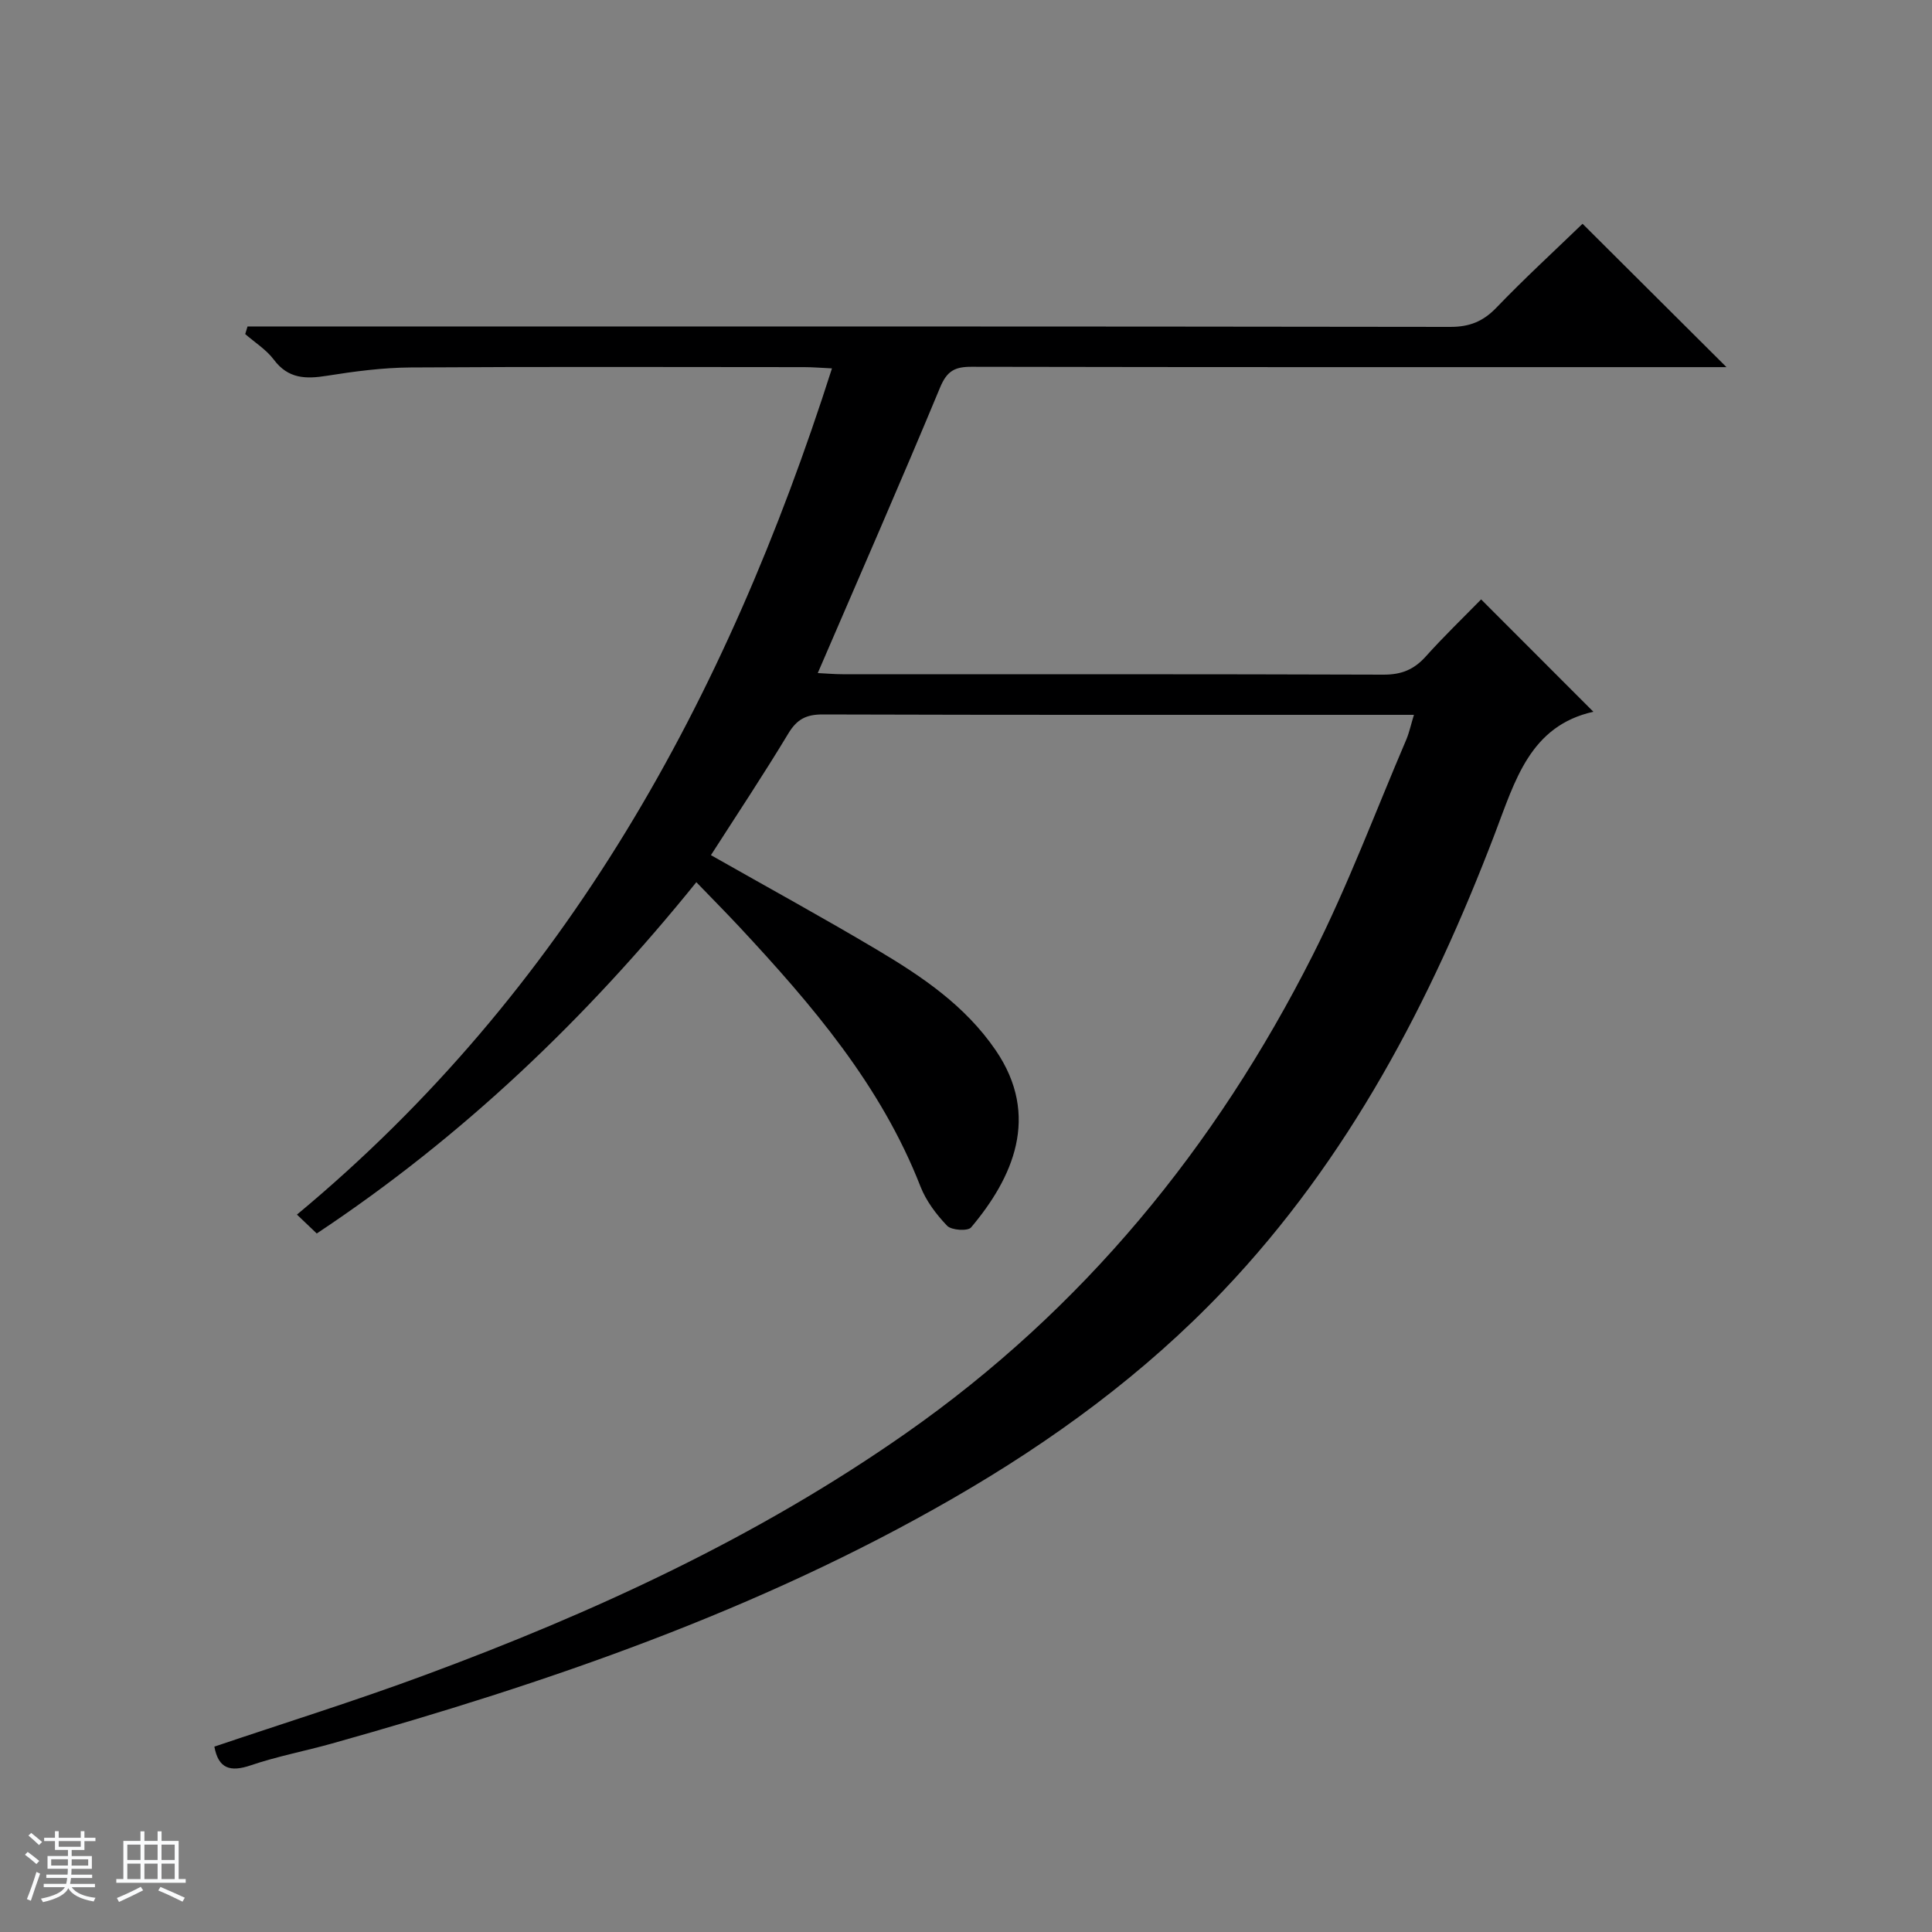 <svg enable-background="new 0 0 400 400" viewBox="0 0 400 400" xmlns="http://www.w3.org/2000/svg"><rect x="0" y="0" width="400" height="400" fill="#808080" stroke="none"/><path d="m5.17 384 .56-.58c.85.61 1.65 1.24 2.4 1.87l-.59.64c-.84-.73-1.63-1.38-2.37-1.93m1.22 9.53-.82-.34c.71-1.76 1.37-3.64 1.98-5.63.24.13.5.25.76.36-.6 1.67-1.24 3.54-1.92 5.61m-.5-13.5.57-.54c.56.44 1.31 1.06 2.26 1.87l-.64.64c-.68-.66-1.41-1.32-2.19-1.97m3.25.46h2.24v-1.36h.77v1.36h4.57v-1.36h.76v1.36h2.28v.69h-2.28v1.84h-2.64v1.26h4.18v2.64h-4.21c0 .45-.02.86-.05 1.21h4.32v.69h-4.38c-.04.34-.1.75-.19 1.22h5.15v.69h-4.82c.87 1.19 2.51 1.92 4.93 2.19-.17.31-.3.57-.37.76-2.77-.49-4.52-1.41-5.26-2.76-.56 1.26-2.3 2.23-5.24 2.9-.12-.24-.26-.48-.43-.72 2.73-.55 4.38-1.34 4.96-2.38h-4.38v-.69h4.65c.1-.38.17-.79.21-1.22h-4.32v-.69h4.4c.03-.34.05-.75.05-1.21h-4.2v-2.64h4.23v-1.26h-2.69v-1.84h-2.24zm1.46 4.46v1.29h3.45c.01-.4.02-.57.01-.53v-.32-.45h-3.46zm1.55-2.59h4.57v-1.19h-4.57zm6.11 2.59h-3.42v.77c-.01.19-.01.37-.02.53h3.44z" fill="#fafbfc"/><path d="m32.63 379.16h.82v1.98h3.54v7.89h1.46v.78h-14.37v-.78h1.46v-7.89h3.54v-1.98h.82v1.98h2.73zm-3.49 11.48.5.73c-1.61.82-3.28 1.63-5 2.41-.13-.27-.28-.55-.44-.82 1.75-.72 3.4-1.49 4.94-2.32m-2.78-5.55h2.73v-3.18h-2.73zm0 3.95h2.73v-3.2h-2.73zm3.54-3.95h2.73v-3.18h-2.73zm0 3.95h2.73v-3.2h-2.73zm7.89 4.68c-1.84-.92-3.51-1.7-5.02-2.32l.45-.73c1.89.8 3.57 1.55 5.04 2.23zm-1.62-11.81h-2.73v3.18h2.73zm-2.73 7.13h2.73v-3.2h-2.73v3.19z" fill="#fafbfc"/><path d="m292.74 148c-1.94 0-3.43 0-4.91 0-39.17 0-78.33.04-117.5-.08-3.41-.01-5.34.99-7.12 3.95-5.13 8.51-10.64 16.79-16.02 25.18 11.61 6.59 23.12 12.89 34.39 19.59 9.3 5.53 18.21 11.52 24.55 20.78 9.38 13.7 3.51 26.51-5.08 36.71-.67.8-4.07.59-4.96-.35-2.25-2.35-4.36-5.15-5.53-8.16-8.18-20.94-22.44-37.58-37.47-53.71-2.82-3.02-5.73-5.95-8.92-9.26-22.82 28.26-48.47 52.74-78.59 72.73-1.32-1.26-2.5-2.39-4.1-3.91 55.81-46.36 88.93-106.8 110.77-175.2-2.31-.11-4.04-.26-5.76-.26-27.16-.01-54.32-.11-81.49.07-5.78.04-11.6.81-17.32 1.72-4.37.7-8.01.64-10.98-3.33-1.56-2.08-3.93-3.56-5.93-5.3.16-.53.32-1.05.48-1.58h6c81 0 161.99-.03 242.99.09 4 .01 6.82-1.12 9.58-3.99 5.76-6 11.9-11.63 17.83-17.36 9.51 9.48 19.34 19.27 29.8 29.68-2.34 0-4.09 0-5.83 0-50.16 0-100.33.03-150.49-.07-3.43-.01-5.07.85-6.49 4.27-8.15 19.62-16.69 39.07-25.33 59.14 1.68.08 3.41.24 5.14.24 37.33.01 74.66-.04 112 .09 3.68.01 6.28-1.04 8.7-3.72 3.77-4.2 7.85-8.13 11.5-11.86 7.83 7.84 15.32 15.33 23.24 23.26-13.11 2.93-16.2 14.24-20.38 25.2-13.26 34.75-30.3 67.38-56.21 94.63-16.41 17.26-35.46 31.19-56.04 43.05-40.33 23.25-83.94 38.22-128.51 50.73-5.59 1.57-11.34 2.65-16.83 4.52-4.26 1.45-6.7.69-7.54-3.87 14.47-4.89 29.17-9.47 43.58-14.81 35.04-12.96 68.81-28.52 99.57-50.05 36.68-25.67 64.17-59.27 84.24-98.97 7.32-14.48 13.02-29.79 19.42-44.74.61-1.49.95-3.1 1.55-5.05z" fill="#000001"/></svg>